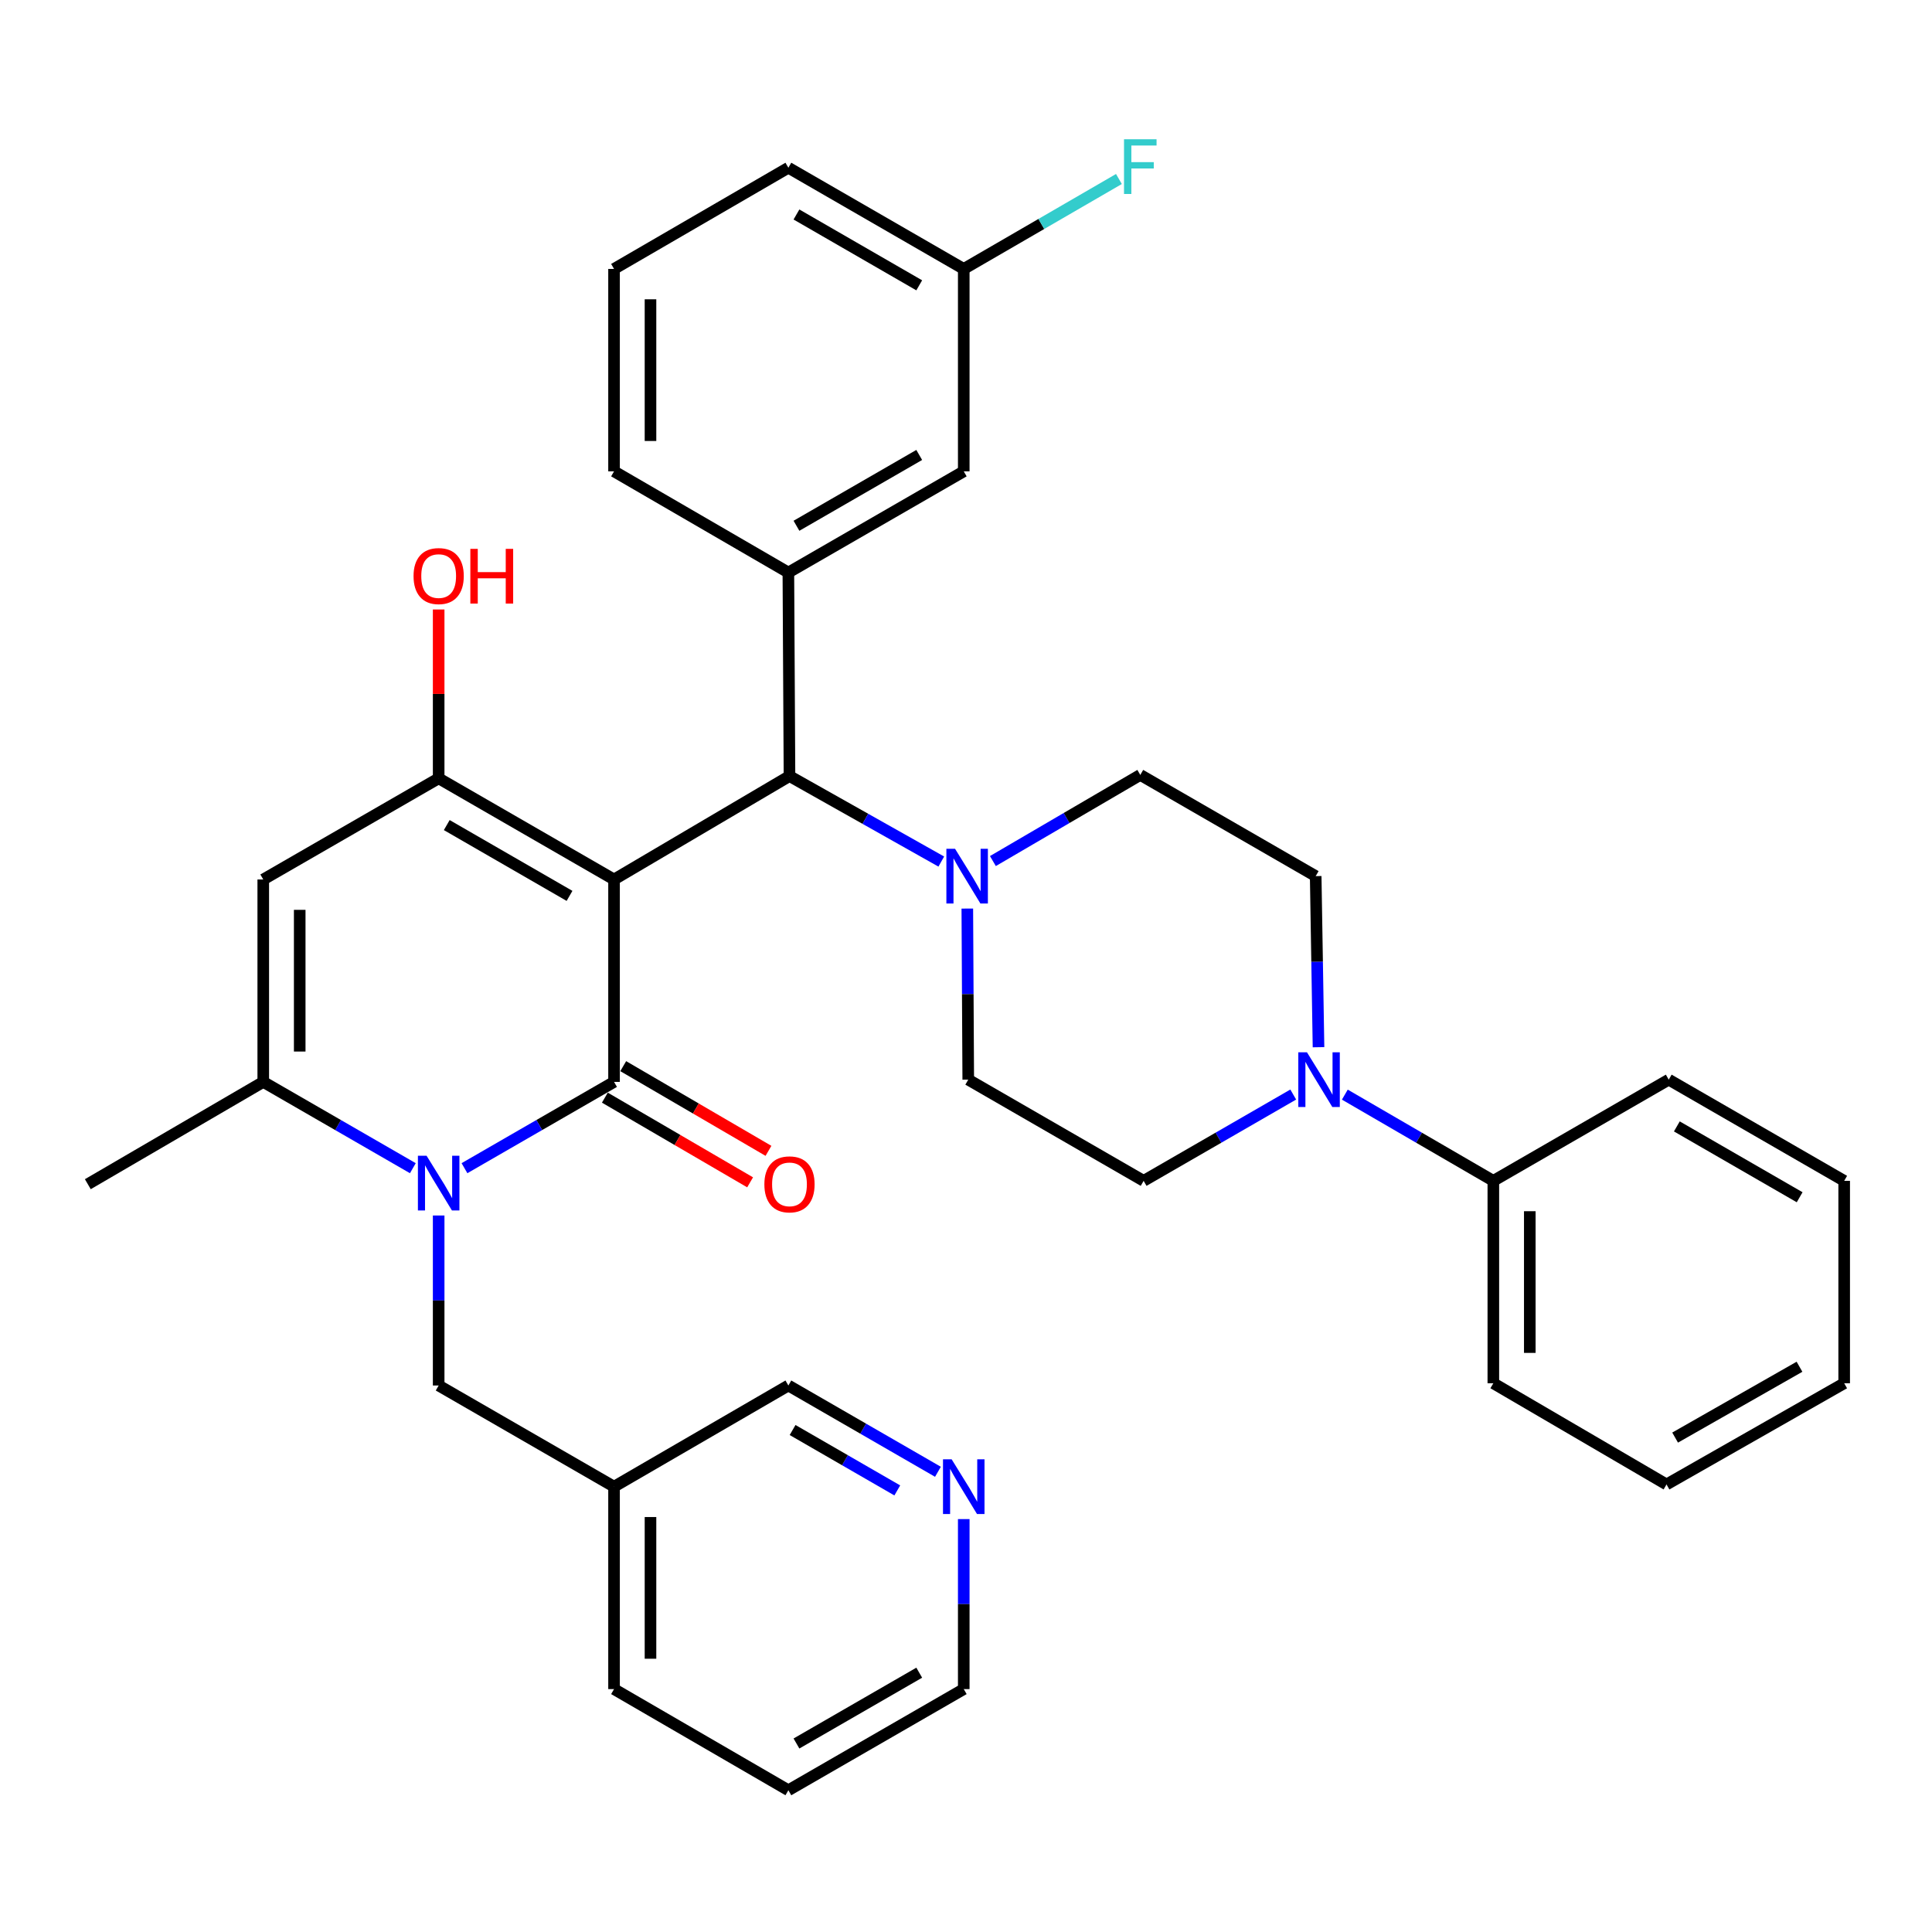<?xml version='1.0' encoding='iso-8859-1'?>
<svg version='1.1' baseProfile='full'
              xmlns='http://www.w3.org/2000/svg'
                      xmlns:rdkit='http://www.rdkit.org/xml'
                      xmlns:xlink='http://www.w3.org/1999/xlink'
                  xml:space='preserve'
width='1000px' height='1000px' viewBox='0 0 1000 1000'>
<!-- END OF HEADER -->
<rect style='opacity:1.0;fill:#FFFFFF;stroke:none' width='1000' height='1000' x='0' y='0'> </rect>
<path class='bond-0' d='M 317.828,455.22 L 317.828,559.991' style='fill:none;fill-rule:evenodd;stroke:#000000;stroke-width:6px;stroke-linecap:butt;stroke-linejoin:miter;stroke-opacity:1' />
<path class='bond-2' d='M 317.828,455.22 L 227.051,402.86' style='fill:none;fill-rule:evenodd;stroke:#000000;stroke-width:6px;stroke-linecap:butt;stroke-linejoin:miter;stroke-opacity:1' />
<path class='bond-2' d='M 294.784,463.71 L 231.24,427.059' style='fill:none;fill-rule:evenodd;stroke:#000000;stroke-width:6px;stroke-linecap:butt;stroke-linejoin:miter;stroke-opacity:1' />
<path class='bond-5' d='M 317.828,455.22 L 408.636,401.697' style='fill:none;fill-rule:evenodd;stroke:#000000;stroke-width:6px;stroke-linecap:butt;stroke-linejoin:miter;stroke-opacity:1' />
<path class='bond-1' d='M 317.828,559.991 L 279.119,582.322' style='fill:none;fill-rule:evenodd;stroke:#000000;stroke-width:6px;stroke-linecap:butt;stroke-linejoin:miter;stroke-opacity:1' />
<path class='bond-1' d='M 279.119,582.322 L 240.411,604.653' style='fill:none;fill-rule:evenodd;stroke:#0000FF;stroke-width:6px;stroke-linecap:butt;stroke-linejoin:miter;stroke-opacity:1' />
<path class='bond-10' d='M 313.076,568.141 L 350.666,590.058' style='fill:none;fill-rule:evenodd;stroke:#000000;stroke-width:6px;stroke-linecap:butt;stroke-linejoin:miter;stroke-opacity:1' />
<path class='bond-10' d='M 350.666,590.058 L 388.256,611.975' style='fill:none;fill-rule:evenodd;stroke:#FF0000;stroke-width:6px;stroke-linecap:butt;stroke-linejoin:miter;stroke-opacity:1' />
<path class='bond-10' d='M 322.579,551.841 L 360.17,573.758' style='fill:none;fill-rule:evenodd;stroke:#000000;stroke-width:6px;stroke-linecap:butt;stroke-linejoin:miter;stroke-opacity:1' />
<path class='bond-10' d='M 360.17,573.758 L 397.76,595.675' style='fill:none;fill-rule:evenodd;stroke:#FF0000;stroke-width:6px;stroke-linecap:butt;stroke-linejoin:miter;stroke-opacity:1' />
<path class='bond-9' d='M 227.051,629.14 L 227.051,673.135' style='fill:none;fill-rule:evenodd;stroke:#0000FF;stroke-width:6px;stroke-linecap:butt;stroke-linejoin:miter;stroke-opacity:1' />
<path class='bond-9' d='M 227.051,673.135 L 227.051,717.131' style='fill:none;fill-rule:evenodd;stroke:#000000;stroke-width:6px;stroke-linecap:butt;stroke-linejoin:miter;stroke-opacity:1' />
<path class='bond-35' d='M 213.69,604.654 L 174.977,582.322' style='fill:none;fill-rule:evenodd;stroke:#0000FF;stroke-width:6px;stroke-linecap:butt;stroke-linejoin:miter;stroke-opacity:1' />
<path class='bond-35' d='M 174.977,582.322 L 136.263,559.991' style='fill:none;fill-rule:evenodd;stroke:#000000;stroke-width:6px;stroke-linecap:butt;stroke-linejoin:miter;stroke-opacity:1' />
<path class='bond-3' d='M 227.051,402.86 L 136.263,455.22' style='fill:none;fill-rule:evenodd;stroke:#000000;stroke-width:6px;stroke-linecap:butt;stroke-linejoin:miter;stroke-opacity:1' />
<path class='bond-18' d='M 227.051,402.86 L 227.051,359.165' style='fill:none;fill-rule:evenodd;stroke:#000000;stroke-width:6px;stroke-linecap:butt;stroke-linejoin:miter;stroke-opacity:1' />
<path class='bond-18' d='M 227.051,359.165 L 227.051,315.469' style='fill:none;fill-rule:evenodd;stroke:#FF0000;stroke-width:6px;stroke-linecap:butt;stroke-linejoin:miter;stroke-opacity:1' />
<path class='bond-4' d='M 136.263,455.22 L 136.263,559.991' style='fill:none;fill-rule:evenodd;stroke:#000000;stroke-width:6px;stroke-linecap:butt;stroke-linejoin:miter;stroke-opacity:1' />
<path class='bond-4' d='M 155.131,470.935 L 155.131,544.275' style='fill:none;fill-rule:evenodd;stroke:#000000;stroke-width:6px;stroke-linecap:butt;stroke-linejoin:miter;stroke-opacity:1' />
<path class='bond-21' d='M 136.263,559.991 L 45.455,612.937' style='fill:none;fill-rule:evenodd;stroke:#000000;stroke-width:6px;stroke-linecap:butt;stroke-linejoin:miter;stroke-opacity:1' />
<path class='bond-6' d='M 408.636,401.697 L 447.922,423.821' style='fill:none;fill-rule:evenodd;stroke:#000000;stroke-width:6px;stroke-linecap:butt;stroke-linejoin:miter;stroke-opacity:1' />
<path class='bond-6' d='M 447.922,423.821 L 487.209,445.946' style='fill:none;fill-rule:evenodd;stroke:#0000FF;stroke-width:6px;stroke-linecap:butt;stroke-linejoin:miter;stroke-opacity:1' />
<path class='bond-7' d='M 408.636,401.697 L 408.059,296.339' style='fill:none;fill-rule:evenodd;stroke:#000000;stroke-width:6px;stroke-linecap:butt;stroke-linejoin:miter;stroke-opacity:1' />
<path class='bond-12' d='M 513.922,445.686 L 552.067,423.393' style='fill:none;fill-rule:evenodd;stroke:#0000FF;stroke-width:6px;stroke-linecap:butt;stroke-linejoin:miter;stroke-opacity:1' />
<path class='bond-12' d='M 552.067,423.393 L 590.211,401.099' style='fill:none;fill-rule:evenodd;stroke:#000000;stroke-width:6px;stroke-linecap:butt;stroke-linejoin:miter;stroke-opacity:1' />
<path class='bond-13' d='M 500.679,470.273 L 500.921,514.55' style='fill:none;fill-rule:evenodd;stroke:#0000FF;stroke-width:6px;stroke-linecap:butt;stroke-linejoin:miter;stroke-opacity:1' />
<path class='bond-13' d='M 500.921,514.55 L 501.164,558.827' style='fill:none;fill-rule:evenodd;stroke:#000000;stroke-width:6px;stroke-linecap:butt;stroke-linejoin:miter;stroke-opacity:1' />
<path class='bond-11' d='M 408.059,296.339 L 498.836,243.969' style='fill:none;fill-rule:evenodd;stroke:#000000;stroke-width:6px;stroke-linecap:butt;stroke-linejoin:miter;stroke-opacity:1' />
<path class='bond-11' d='M 412.247,272.14 L 475.791,235.481' style='fill:none;fill-rule:evenodd;stroke:#000000;stroke-width:6px;stroke-linecap:butt;stroke-linejoin:miter;stroke-opacity:1' />
<path class='bond-23' d='M 408.059,296.339 L 317.828,243.969' style='fill:none;fill-rule:evenodd;stroke:#000000;stroke-width:6px;stroke-linecap:butt;stroke-linejoin:miter;stroke-opacity:1' />
<path class='bond-8' d='M 669.378,566.535 L 630.659,588.871' style='fill:none;fill-rule:evenodd;stroke:#0000FF;stroke-width:6px;stroke-linecap:butt;stroke-linejoin:miter;stroke-opacity:1' />
<path class='bond-8' d='M 630.659,588.871 L 591.941,611.207' style='fill:none;fill-rule:evenodd;stroke:#000000;stroke-width:6px;stroke-linecap:butt;stroke-linejoin:miter;stroke-opacity:1' />
<path class='bond-16' d='M 696.086,566.577 L 734.518,588.892' style='fill:none;fill-rule:evenodd;stroke:#0000FF;stroke-width:6px;stroke-linecap:butt;stroke-linejoin:miter;stroke-opacity:1' />
<path class='bond-16' d='M 734.518,588.892 L 772.949,611.207' style='fill:none;fill-rule:evenodd;stroke:#000000;stroke-width:6px;stroke-linecap:butt;stroke-linejoin:miter;stroke-opacity:1' />
<path class='bond-36' d='M 682.461,542.033 L 681.73,497.756' style='fill:none;fill-rule:evenodd;stroke:#0000FF;stroke-width:6px;stroke-linecap:butt;stroke-linejoin:miter;stroke-opacity:1' />
<path class='bond-36' d='M 681.73,497.756 L 680.998,453.48' style='fill:none;fill-rule:evenodd;stroke:#000000;stroke-width:6px;stroke-linecap:butt;stroke-linejoin:miter;stroke-opacity:1' />
<path class='bond-19' d='M 227.051,717.131 L 317.828,769.501' style='fill:none;fill-rule:evenodd;stroke:#000000;stroke-width:6px;stroke-linecap:butt;stroke-linejoin:miter;stroke-opacity:1' />
<path class='bond-20' d='M 498.836,243.969 L 498.836,139.198' style='fill:none;fill-rule:evenodd;stroke:#000000;stroke-width:6px;stroke-linecap:butt;stroke-linejoin:miter;stroke-opacity:1' />
<path class='bond-14' d='M 590.211,401.099 L 680.998,453.48' style='fill:none;fill-rule:evenodd;stroke:#000000;stroke-width:6px;stroke-linecap:butt;stroke-linejoin:miter;stroke-opacity:1' />
<path class='bond-15' d='M 501.164,558.827 L 591.941,611.207' style='fill:none;fill-rule:evenodd;stroke:#000000;stroke-width:6px;stroke-linecap:butt;stroke-linejoin:miter;stroke-opacity:1' />
<path class='bond-27' d='M 772.949,611.207 L 772.949,715.968' style='fill:none;fill-rule:evenodd;stroke:#000000;stroke-width:6px;stroke-linecap:butt;stroke-linejoin:miter;stroke-opacity:1' />
<path class='bond-27' d='M 791.818,626.921 L 791.818,700.254' style='fill:none;fill-rule:evenodd;stroke:#000000;stroke-width:6px;stroke-linecap:butt;stroke-linejoin:miter;stroke-opacity:1' />
<path class='bond-28' d='M 772.949,611.207 L 863.737,558.827' style='fill:none;fill-rule:evenodd;stroke:#000000;stroke-width:6px;stroke-linecap:butt;stroke-linejoin:miter;stroke-opacity:1' />
<path class='bond-17' d='M 485.476,761.794 L 446.768,739.462' style='fill:none;fill-rule:evenodd;stroke:#0000FF;stroke-width:6px;stroke-linecap:butt;stroke-linejoin:miter;stroke-opacity:1' />
<path class='bond-17' d='M 446.768,739.462 L 408.059,717.131' style='fill:none;fill-rule:evenodd;stroke:#000000;stroke-width:6px;stroke-linecap:butt;stroke-linejoin:miter;stroke-opacity:1' />
<path class='bond-17' d='M 464.435,771.438 L 437.339,755.806' style='fill:none;fill-rule:evenodd;stroke:#0000FF;stroke-width:6px;stroke-linecap:butt;stroke-linejoin:miter;stroke-opacity:1' />
<path class='bond-17' d='M 437.339,755.806 L 410.243,740.174' style='fill:none;fill-rule:evenodd;stroke:#000000;stroke-width:6px;stroke-linecap:butt;stroke-linejoin:miter;stroke-opacity:1' />
<path class='bond-38' d='M 498.836,786.28 L 498.836,830.276' style='fill:none;fill-rule:evenodd;stroke:#0000FF;stroke-width:6px;stroke-linecap:butt;stroke-linejoin:miter;stroke-opacity:1' />
<path class='bond-38' d='M 498.836,830.276 L 498.836,874.272' style='fill:none;fill-rule:evenodd;stroke:#000000;stroke-width:6px;stroke-linecap:butt;stroke-linejoin:miter;stroke-opacity:1' />
<path class='bond-24' d='M 317.828,769.501 L 408.059,717.131' style='fill:none;fill-rule:evenodd;stroke:#000000;stroke-width:6px;stroke-linecap:butt;stroke-linejoin:miter;stroke-opacity:1' />
<path class='bond-29' d='M 317.828,769.501 L 317.828,874.272' style='fill:none;fill-rule:evenodd;stroke:#000000;stroke-width:6px;stroke-linecap:butt;stroke-linejoin:miter;stroke-opacity:1' />
<path class='bond-29' d='M 336.696,785.217 L 336.696,858.556' style='fill:none;fill-rule:evenodd;stroke:#000000;stroke-width:6px;stroke-linecap:butt;stroke-linejoin:miter;stroke-opacity:1' />
<path class='bond-22' d='M 498.836,139.198 L 538.994,115.925' style='fill:none;fill-rule:evenodd;stroke:#000000;stroke-width:6px;stroke-linecap:butt;stroke-linejoin:miter;stroke-opacity:1' />
<path class='bond-22' d='M 538.994,115.925 L 579.151,92.652' style='fill:none;fill-rule:evenodd;stroke:#33CCCC;stroke-width:6px;stroke-linecap:butt;stroke-linejoin:miter;stroke-opacity:1' />
<path class='bond-37' d='M 498.836,139.198 L 408.059,86.818' style='fill:none;fill-rule:evenodd;stroke:#000000;stroke-width:6px;stroke-linecap:butt;stroke-linejoin:miter;stroke-opacity:1' />
<path class='bond-37' d='M 475.79,147.684 L 412.246,111.018' style='fill:none;fill-rule:evenodd;stroke:#000000;stroke-width:6px;stroke-linecap:butt;stroke-linejoin:miter;stroke-opacity:1' />
<path class='bond-25' d='M 317.828,243.969 L 317.828,139.198' style='fill:none;fill-rule:evenodd;stroke:#000000;stroke-width:6px;stroke-linecap:butt;stroke-linejoin:miter;stroke-opacity:1' />
<path class='bond-25' d='M 336.696,228.254 L 336.696,154.914' style='fill:none;fill-rule:evenodd;stroke:#000000;stroke-width:6px;stroke-linecap:butt;stroke-linejoin:miter;stroke-opacity:1' />
<path class='bond-30' d='M 317.828,139.198 L 408.059,86.818' style='fill:none;fill-rule:evenodd;stroke:#000000;stroke-width:6px;stroke-linecap:butt;stroke-linejoin:miter;stroke-opacity:1' />
<path class='bond-26' d='M 498.836,874.272 L 408.059,926.631' style='fill:none;fill-rule:evenodd;stroke:#000000;stroke-width:6px;stroke-linecap:butt;stroke-linejoin:miter;stroke-opacity:1' />
<path class='bond-26' d='M 475.793,865.782 L 412.249,902.433' style='fill:none;fill-rule:evenodd;stroke:#000000;stroke-width:6px;stroke-linecap:butt;stroke-linejoin:miter;stroke-opacity:1' />
<path class='bond-33' d='M 772.949,715.968 L 862.584,768.348' style='fill:none;fill-rule:evenodd;stroke:#000000;stroke-width:6px;stroke-linecap:butt;stroke-linejoin:miter;stroke-opacity:1' />
<path class='bond-32' d='M 863.737,558.827 L 954.545,611.207' style='fill:none;fill-rule:evenodd;stroke:#000000;stroke-width:6px;stroke-linecap:butt;stroke-linejoin:miter;stroke-opacity:1' />
<path class='bond-32' d='M 867.931,583.028 L 931.497,619.694' style='fill:none;fill-rule:evenodd;stroke:#000000;stroke-width:6px;stroke-linecap:butt;stroke-linejoin:miter;stroke-opacity:1' />
<path class='bond-31' d='M 317.828,874.272 L 408.059,926.631' style='fill:none;fill-rule:evenodd;stroke:#000000;stroke-width:6px;stroke-linecap:butt;stroke-linejoin:miter;stroke-opacity:1' />
<path class='bond-34' d='M 954.545,611.207 L 954.545,715.968' style='fill:none;fill-rule:evenodd;stroke:#000000;stroke-width:6px;stroke-linecap:butt;stroke-linejoin:miter;stroke-opacity:1' />
<path class='bond-39' d='M 862.584,768.348 L 954.545,715.968' style='fill:none;fill-rule:evenodd;stroke:#000000;stroke-width:6px;stroke-linecap:butt;stroke-linejoin:miter;stroke-opacity:1' />
<path class='bond-39' d='M 867.04,744.096 L 931.413,707.43' style='fill:none;fill-rule:evenodd;stroke:#000000;stroke-width:6px;stroke-linecap:butt;stroke-linejoin:miter;stroke-opacity:1' />
<path  class='atom-2' d='M 220.791 598.2
L 230.071 613.2
Q 230.991 614.68, 232.471 617.36
Q 233.951 620.04, 234.031 620.2
L 234.031 598.2
L 237.791 598.2
L 237.791 626.52
L 233.911 626.52
L 223.951 610.12
Q 222.791 608.2, 221.551 606
Q 220.351 603.8, 219.991 603.12
L 219.991 626.52
L 216.311 626.52
L 216.311 598.2
L 220.791 598.2
' fill='#0000FF'/>
<path  class='atom-7' d='M 494.327 439.32
L 503.607 454.32
Q 504.527 455.8, 506.007 458.48
Q 507.487 461.16, 507.567 461.32
L 507.567 439.32
L 511.327 439.32
L 511.327 467.64
L 507.447 467.64
L 497.487 451.24
Q 496.327 449.32, 495.087 447.12
Q 493.887 444.92, 493.527 444.24
L 493.527 467.64
L 489.847 467.64
L 489.847 439.32
L 494.327 439.32
' fill='#0000FF'/>
<path  class='atom-9' d='M 676.479 544.667
L 685.759 559.667
Q 686.679 561.147, 688.159 563.827
Q 689.639 566.507, 689.719 566.667
L 689.719 544.667
L 693.479 544.667
L 693.479 572.987
L 689.599 572.987
L 679.639 556.587
Q 678.479 554.667, 677.239 552.467
Q 676.039 550.267, 675.679 549.587
L 675.679 572.987
L 671.999 572.987
L 671.999 544.667
L 676.479 544.667
' fill='#0000FF'/>
<path  class='atom-11' d='M 395.636 613.017
Q 395.636 606.217, 398.996 602.417
Q 402.356 598.617, 408.636 598.617
Q 414.916 598.617, 418.276 602.417
Q 421.636 606.217, 421.636 613.017
Q 421.636 619.897, 418.236 623.817
Q 414.836 627.697, 408.636 627.697
Q 402.396 627.697, 398.996 623.817
Q 395.636 619.937, 395.636 613.017
M 408.636 624.497
Q 412.956 624.497, 415.276 621.617
Q 417.636 618.697, 417.636 613.017
Q 417.636 607.457, 415.276 604.657
Q 412.956 601.817, 408.636 601.817
Q 404.316 601.817, 401.956 604.617
Q 399.636 607.417, 399.636 613.017
Q 399.636 618.737, 401.956 621.617
Q 404.316 624.497, 408.636 624.497
' fill='#FF0000'/>
<path  class='atom-18' d='M 492.576 755.341
L 501.856 770.341
Q 502.776 771.821, 504.256 774.501
Q 505.736 777.181, 505.816 777.341
L 505.816 755.341
L 509.576 755.341
L 509.576 783.661
L 505.696 783.661
L 495.736 767.261
Q 494.576 765.341, 493.336 763.141
Q 492.136 760.941, 491.776 760.261
L 491.776 783.661
L 488.096 783.661
L 488.096 755.341
L 492.576 755.341
' fill='#0000FF'/>
<path  class='atom-19' d='M 214.051 298.169
Q 214.051 291.369, 217.411 287.569
Q 220.771 283.769, 227.051 283.769
Q 233.331 283.769, 236.691 287.569
Q 240.051 291.369, 240.051 298.169
Q 240.051 305.049, 236.651 308.969
Q 233.251 312.849, 227.051 312.849
Q 220.811 312.849, 217.411 308.969
Q 214.051 305.089, 214.051 298.169
M 227.051 309.649
Q 231.371 309.649, 233.691 306.769
Q 236.051 303.849, 236.051 298.169
Q 236.051 292.609, 233.691 289.809
Q 231.371 286.969, 227.051 286.969
Q 222.731 286.969, 220.371 289.769
Q 218.051 292.569, 218.051 298.169
Q 218.051 303.889, 220.371 306.769
Q 222.731 309.649, 227.051 309.649
' fill='#FF0000'/>
<path  class='atom-19' d='M 243.451 284.089
L 247.291 284.089
L 247.291 296.129
L 261.771 296.129
L 261.771 284.089
L 265.611 284.089
L 265.611 312.409
L 261.771 312.409
L 261.771 299.329
L 247.291 299.329
L 247.291 312.409
L 243.451 312.409
L 243.451 284.089
' fill='#FF0000'/>
<path  class='atom-23' d='M 581.791 72.082
L 598.631 72.082
L 598.631 75.322
L 585.591 75.322
L 585.591 83.921
L 597.191 83.921
L 597.191 87.201
L 585.591 87.201
L 585.591 100.402
L 581.791 100.402
L 581.791 72.082
' fill='#33CCCC'/>
</svg>
